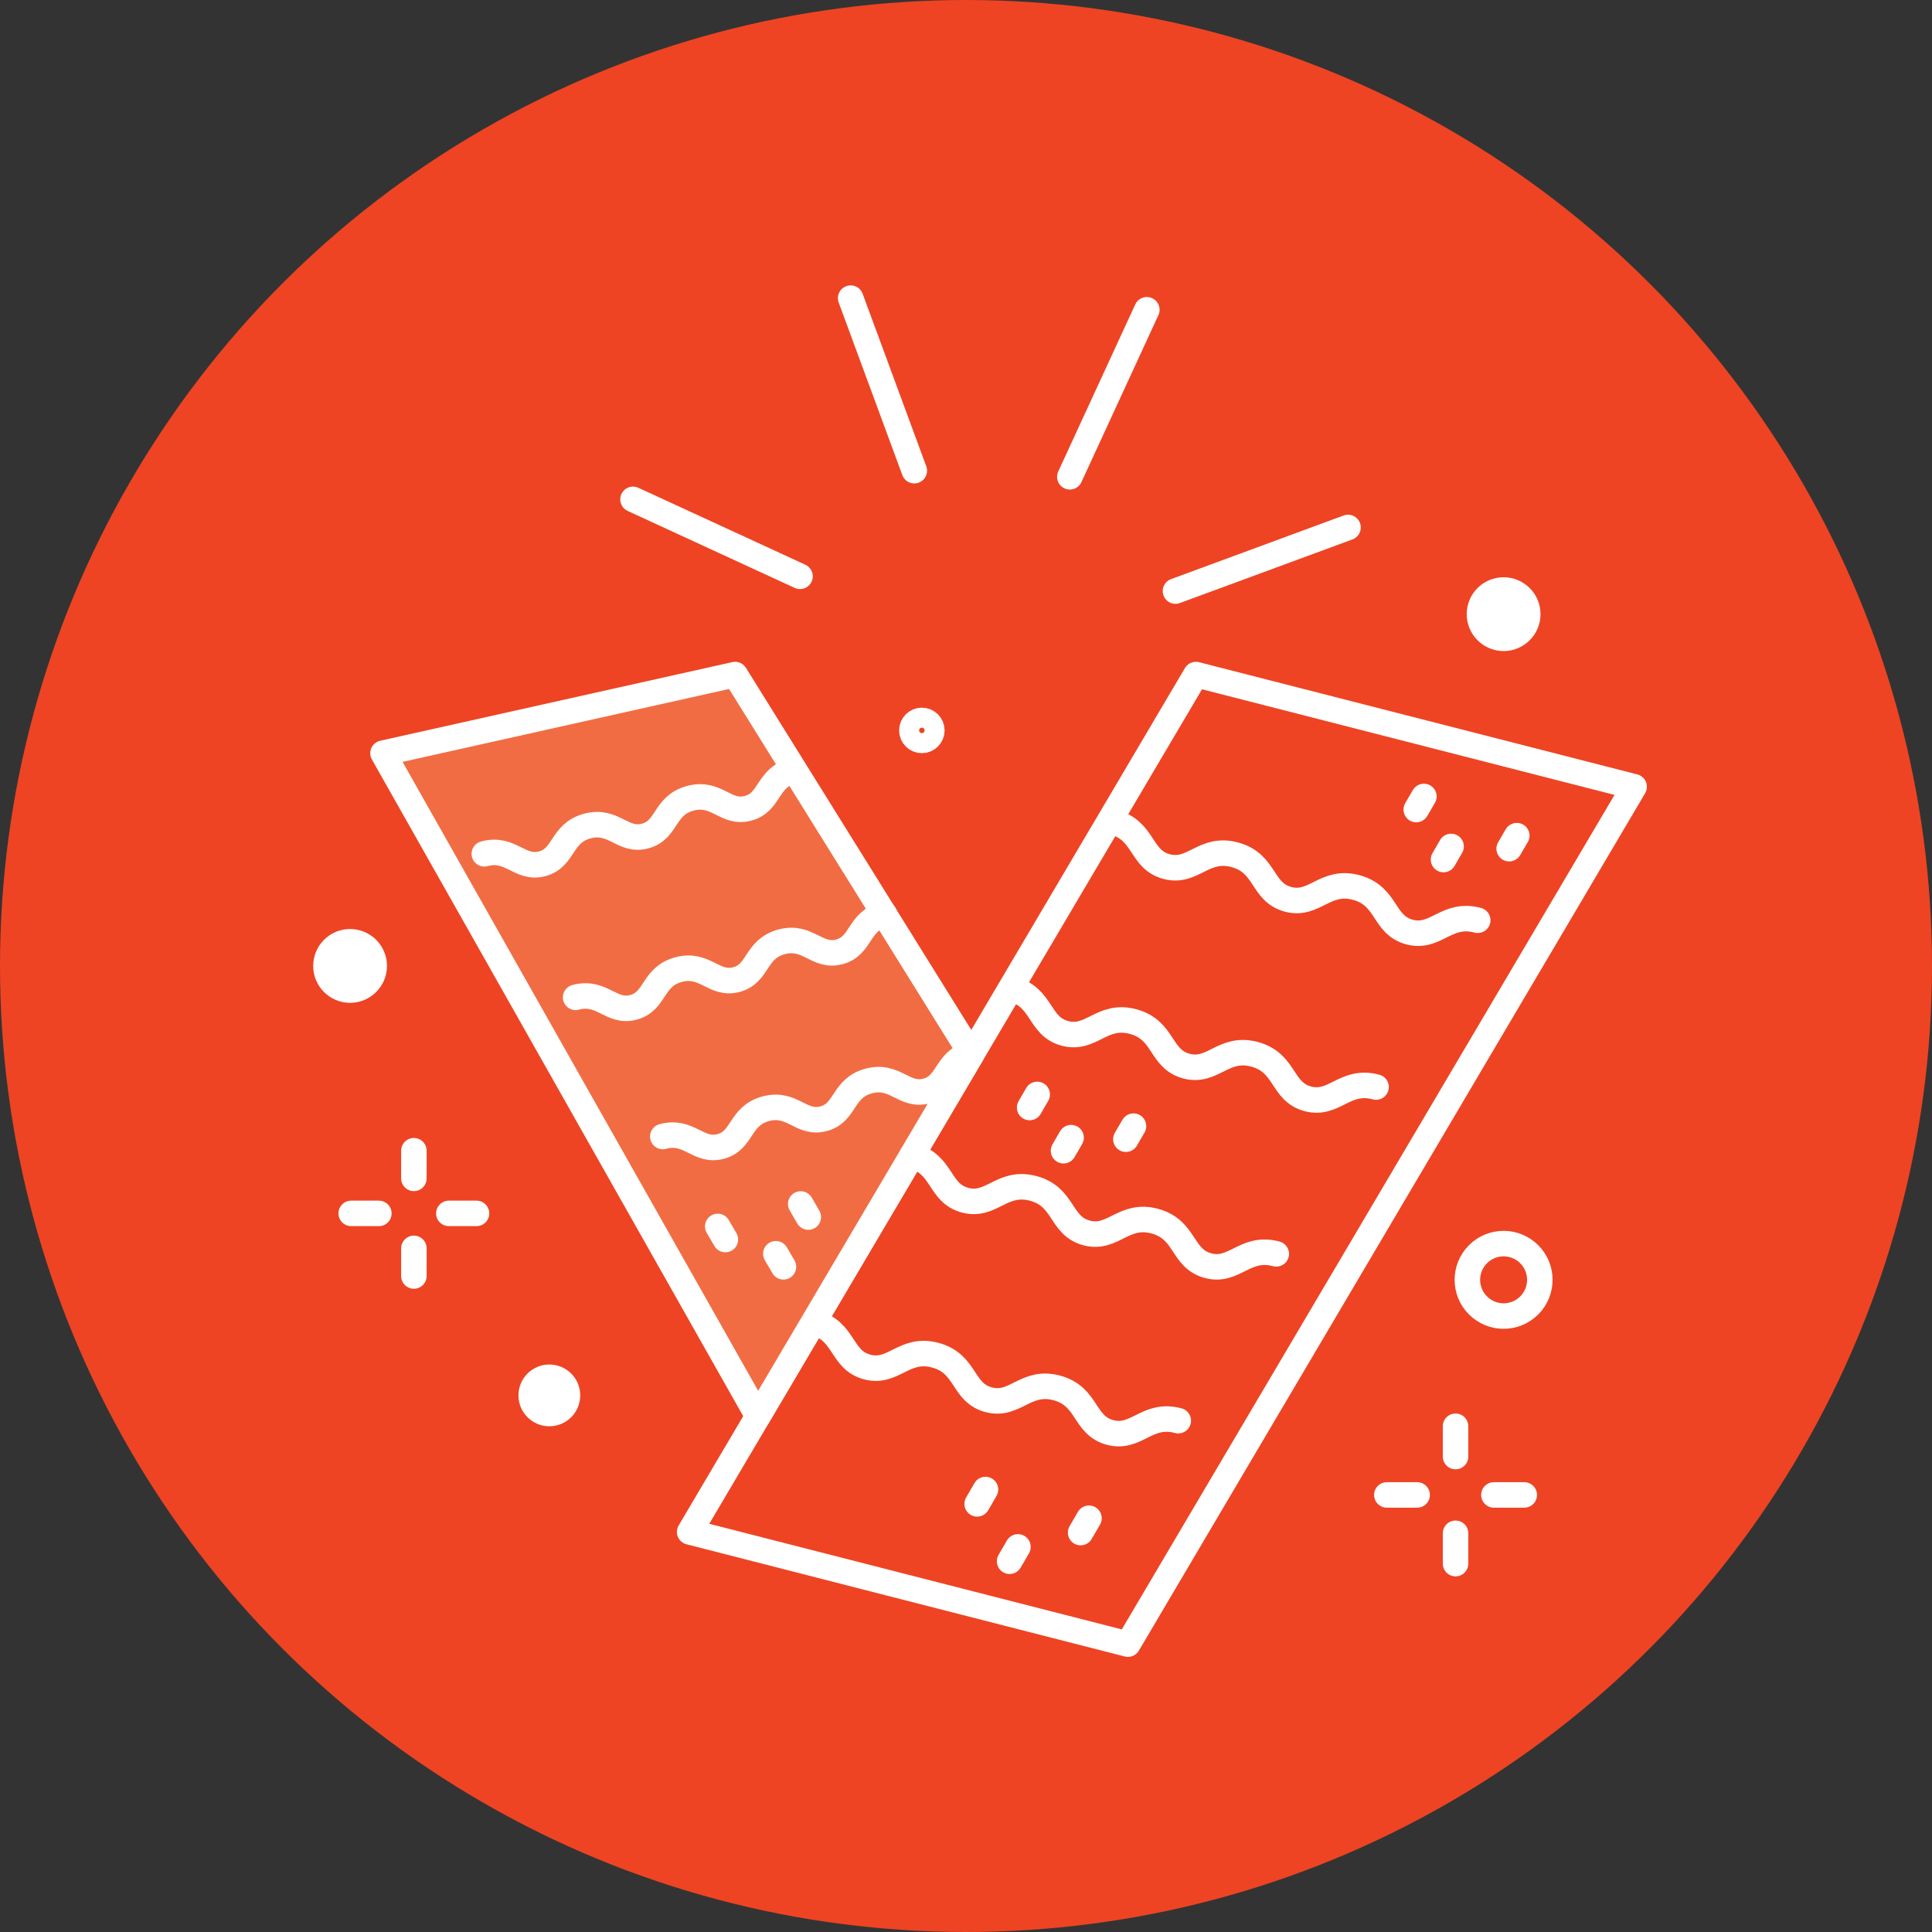 <?xml version="1.0" encoding="UTF-8"?>
<svg width="80px" height="80px" viewBox="0 0 80 80" version="1.1" xmlns="http://www.w3.org/2000/svg" xmlns:xlink="http://www.w3.org/1999/xlink">
    <rect x="0" y="0" width="80" height="80" fill="#333333" stroke="none"/>
    <title>громкий-хруст-ico</title>
    <g id="Home" stroke="none" stroke-width="1" fill="none" fill-rule="evenodd">
        <g id="home-alt" transform="translate(-556, -1397)">
            <g id="advatnages" transform="translate(270, 1273)">
                <g id="оour-advantages-2" transform="translate(270, 108)">
                    <g id="громкий-хруст-ico" transform="translate(16, 16)">
                        <circle id="Oval" fill="#EE4423" fill-rule="nonzero" cx="40" cy="40" r="40"></circle>
                        <g id="Group" transform="translate(26.211, 12.345)" stroke="#FFFFFF" stroke-linecap="round" stroke-linejoin="round" stroke-width="1.056">
                            <line x1="6.916" y1="11.519" x2="0" y2="8.332" id="Path"></line>
                            <line x1="18.089" y1="7.398" x2="21.277" y2="0.482" id="Path"></line>
                            <line x1="29.608" y1="9.496" x2="22.463" y2="12.13" id="Path"></line>
                            <line x1="11.648" y1="7.145" x2="9.013" y2="0" id="Path"></line>
                        </g>
                        <circle id="Oval" stroke="#FFFFFF" stroke-width="1.056" stroke-linecap="round" stroke-linejoin="round" transform="translate(62.261, 52.995) rotate(-45) translate(-62.261, -52.995) " cx="62.261" cy="52.995" r="1.5"></circle>
                        <path d="M38.586,30.245 C38.586,30.474 38.401,30.659 38.172,30.659 C37.943,30.659 37.758,30.474 37.758,30.245 C37.758,30.016 37.943,29.831 38.172,29.831 C38.401,29.831 38.586,30.016 38.586,30.245 Z" id="Path" stroke="#FFFFFF" stroke-width="1.056" stroke-linecap="round" stroke-linejoin="round"></path>
                        <circle id="Oval" stroke="#FFFFFF" stroke-width="1.056" fill="#FFFFFF" fill-rule="nonzero" stroke-linecap="round" stroke-linejoin="round" cx="14.496" cy="39.997" r="1"></circle>
                        <path d="M23.498,57.78 C23.498,58.194 23.162,58.531 22.747,58.531 C22.332,58.531 21.996,58.195 21.996,57.78 C21.996,57.365 22.332,57.029 22.747,57.029 C23.162,57.029 23.498,57.365 23.498,57.78 Z" id="Path" stroke="#FFFFFF" stroke-width="1.056" fill="#FFFFFF" fill-rule="nonzero" stroke-linecap="round" stroke-linejoin="round"></path>
                        <circle id="Oval" stroke="#FFFFFF" stroke-width="1.056" fill="#FFFFFF" fill-rule="nonzero" stroke-linecap="round" stroke-linejoin="round" cx="62.261" cy="25.431" r="1"></circle>
                        <g id="Group" transform="translate(57.426, 59.058)" stroke="#FFFFFF" stroke-linecap="round" stroke-linejoin="round" stroke-width="1.056">
                            <line x1="2.845" y1="0" x2="2.845" y2="1.255" id="Path"></line>
                            <line x1="2.845" y1="4.433" x2="2.845" y2="5.688" id="Path"></line>
                            <line x1="5.69" y1="2.844" x2="4.433" y2="2.844" id="Path"></line>
                            <line x1="1.255" y1="2.844" x2="0" y2="2.844" id="Path"></line>
                        </g>
                        <g id="Group" transform="translate(14.543, 47.649)" stroke="#FFFFFF" stroke-linecap="round" stroke-linejoin="round" stroke-width="1.056">
                            <line x1="2.595" y1="0" x2="2.595" y2="1.145" id="Path"></line>
                            <line x1="2.595" y1="4.043" x2="2.595" y2="5.188" id="Path"></line>
                            <line x1="5.188" y1="2.595" x2="4.043" y2="2.595" id="Path"></line>
                            <line x1="1.145" y1="2.595" x2="0" y2="2.595" id="Path"></line>
                        </g>
                        <polygon id="Path" stroke="#FFFFFF" stroke-width="1.056" fill="#EE4423" fill-rule="nonzero" stroke-linecap="round" stroke-linejoin="round" points="49.52 27.932 67.666 32.578 46.704 68.08 28.557 63.434"></polygon>
                        <polygon id="Path" stroke="#FFFFFF" stroke-width="1.056" fill="#F26C43" fill-rule="nonzero" stroke-linecap="round" stroke-linejoin="round" points="30.439 27.932 40.23 43.664 31.384 58.645 15.859 31.188"></polygon>
                        <path d="M61.189,38.106 C59.893,37.757 59.46,38.888 58.361,38.593 C57.261,38.297 57.457,37.101 56.16,36.75 C54.863,36.402 54.431,37.533 53.331,37.238 C52.232,36.941 52.427,35.745 51.131,35.395 C49.834,35.046 49.401,36.178 48.302,35.882 C47.202,35.586 47.398,34.39 46.101,34.04" id="Path" stroke="#FFFFFF" stroke-width="1.056" stroke-linecap="round" stroke-linejoin="round"></path>
                        <path d="M56.98,45.012 C55.683,44.663 55.251,45.795 54.151,45.499 C53.052,45.203 53.247,44.007 51.951,43.657 C50.654,43.308 50.221,44.44 49.122,44.144 C48.022,43.847 48.218,42.652 46.921,42.302 C45.625,41.953 45.192,43.085 44.092,42.789 C42.993,42.492 43.188,41.297 41.892,40.947" id="Path" stroke="#FFFFFF" stroke-width="1.056" stroke-linecap="round" stroke-linejoin="round"></path>
                        <path d="M52.847,51.92 C51.55,51.571 51.117,52.703 50.018,52.407 C48.918,52.11 49.114,50.915 47.817,50.565 C46.52,50.216 46.088,51.348 44.988,51.052 C43.889,50.755 44.084,49.56 42.788,49.21 C41.491,48.861 41.058,49.992 39.959,49.697 C38.859,49.4 39.055,48.204 37.758,47.854" id="Path" stroke="#FFFFFF" stroke-width="1.056" stroke-linecap="round" stroke-linejoin="round"></path>
                        <path d="M20.055,35.354 C21.154,35.058 21.52,36.018 22.453,35.767 C23.385,35.515 23.218,34.502 24.318,34.205 C25.416,33.91 25.782,34.869 26.715,34.618 C27.649,34.366 27.481,33.353 28.581,33.056 C29.68,32.759 30.045,33.721 30.978,33.469 C31.91,33.217 31.744,32.204 32.843,31.907" id="Path" stroke="#FFFFFF" stroke-width="1.056" stroke-linecap="round" stroke-linejoin="round"></path>
                        <path d="M23.835,41.298 C24.933,41.002 25.299,41.962 26.232,41.711 C27.164,41.459 26.998,40.446 28.097,40.149 C29.196,39.854 29.562,40.813 30.495,40.562 C31.427,40.31 31.26,39.297 32.36,39 C33.458,38.705 33.824,39.665 34.758,39.413 C35.691,39.161 35.523,38.148 36.623,37.851" id="Path" stroke="#FFFFFF" stroke-width="1.056" stroke-linecap="round" stroke-linejoin="round"></path>
                        <path d="M27.445,47.06 C28.543,46.764 28.909,47.724 29.843,47.472 C30.774,47.221 30.608,46.208 31.708,45.911 C32.806,45.615 33.172,46.575 34.105,46.323 C35.037,46.072 34.871,45.059 35.97,44.762 C37.069,44.466 37.435,45.426 38.368,45.175 C39.3,44.923 39.133,43.91 40.233,43.613" id="Path" stroke="#FFFFFF" stroke-width="1.056" stroke-linecap="round" stroke-linejoin="round"></path>
                        <path d="M48.79,58.827 C47.494,58.478 47.061,59.609 45.961,59.314 C44.862,59.017 45.057,57.821 43.761,57.471 C42.464,57.123 42.031,58.254 40.932,57.959 C39.832,57.662 40.028,56.466 38.731,56.116 C37.435,55.767 37.002,56.899 35.902,56.603 C34.803,56.306 34.999,55.111 33.702,54.761" id="Path" stroke="#FFFFFF" stroke-width="1.056" stroke-linecap="round" stroke-linejoin="round"></path>
                        <line x1="58.96" y1="32.98" x2="58.644" y2="33.522" id="Path" stroke="#FFFFFF" stroke-width="1.056" stroke-linecap="round" stroke-linejoin="round"></line>
                        <line x1="60.087" y1="35.05" x2="59.773" y2="35.592" id="Path" stroke="#FFFFFF" stroke-width="1.056" stroke-linecap="round" stroke-linejoin="round"></line>
                        <line x1="62.807" y1="34.602" x2="62.491" y2="35.142" id="Path" stroke="#FFFFFF" stroke-width="1.056" stroke-linecap="round" stroke-linejoin="round"></line>
                        <line x1="33.156" y1="49.854" x2="33.47" y2="50.396" id="Path" stroke="#FFFFFF" stroke-width="1.056" stroke-linecap="round" stroke-linejoin="round"></line>
                        <line x1="32.126" y1="51.915" x2="32.441" y2="52.456" id="Path" stroke="#FFFFFF" stroke-width="1.056" stroke-linecap="round" stroke-linejoin="round"></line>
                        <line x1="29.72" y1="50.784" x2="30.036" y2="51.326" id="Path" stroke="#FFFFFF" stroke-width="1.056" stroke-linecap="round" stroke-linejoin="round"></line>
                        <line x1="42.151" y1="64.054" x2="41.805" y2="64.648" id="Path" stroke="#FFFFFF" stroke-width="1.056" stroke-linecap="round" stroke-linejoin="round"></line>
                        <line x1="40.807" y1="61.678" x2="40.462" y2="62.272" id="Path" stroke="#FFFFFF" stroke-width="1.056" stroke-linecap="round" stroke-linejoin="round"></line>
                        <line x1="45.092" y1="62.867" x2="44.746" y2="63.461" id="Path" stroke="#FFFFFF" stroke-width="1.056" stroke-linecap="round" stroke-linejoin="round"></line>
                        <line x1="44.352" y1="47.108" x2="44.038" y2="47.649" id="Path" stroke="#FFFFFF" stroke-width="1.056" stroke-linecap="round" stroke-linejoin="round"></line>
                        <line x1="46.936" y1="46.631" x2="46.62" y2="47.173" id="Path" stroke="#FFFFFF" stroke-width="1.056" stroke-linecap="round" stroke-linejoin="round"></line>
                        <line x1="42.949" y1="45.318" x2="42.635" y2="45.86" id="Path" stroke="#FFFFFF" stroke-width="1.056" stroke-linecap="round" stroke-linejoin="round"></line>
                    </g>
                </g>
            </g>
        </g>
    </g>
</svg>